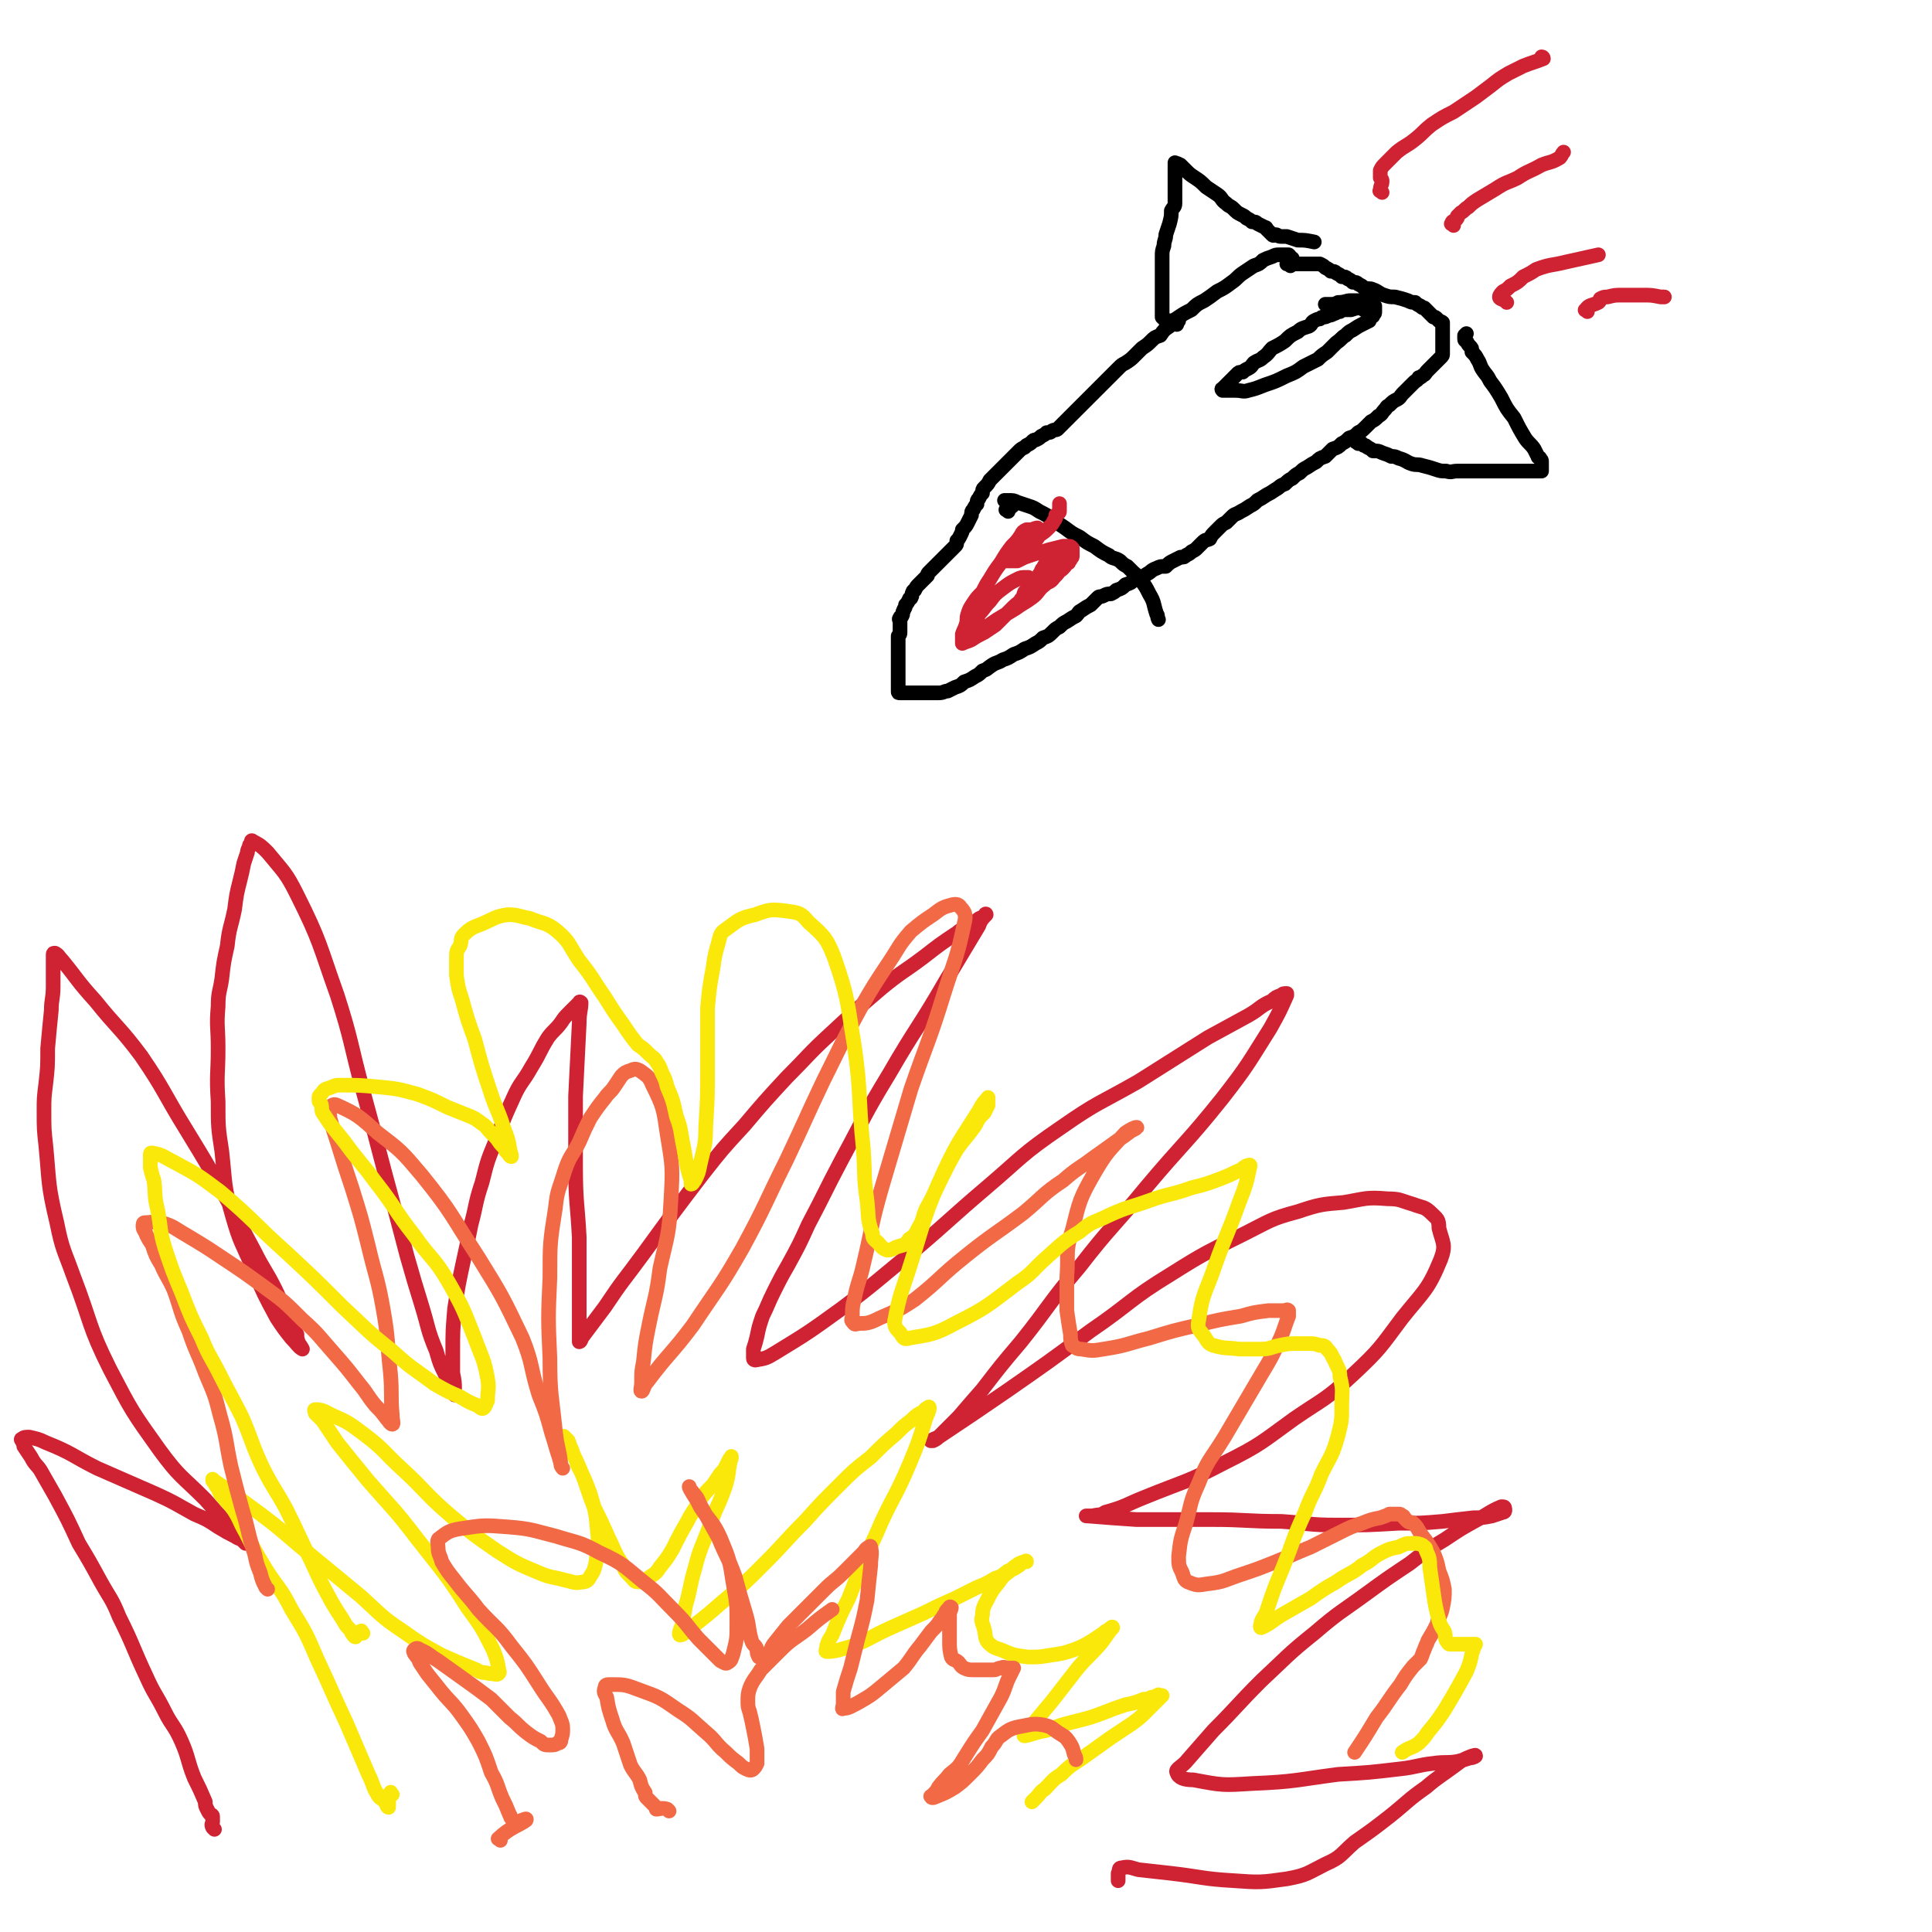 <svg viewBox='0 0 1054 1054' version='1.1' xmlns='http://www.w3.org/2000/svg' xmlns:xlink='http://www.w3.org/1999/xlink'><g fill='none' stroke='#000000' stroke-width='8' stroke-linecap='round' stroke-linejoin='round'><path d='M704,145c-1,-1 -2,-1 -1,-1 0,-1 1,-1 1,-2 0,0 0,-1 0,-1 0,-1 0,-1 -1,-2 0,0 -1,0 -1,0 -1,0 -1,0 -2,0 -1,0 -1,0 -2,0 -2,0 -2,0 -4,1 -3,1 -3,1 -5,2 -2,2 -2,2 -5,3 -3,2 -3,2 -6,4 -3,2 -3,3 -6,5 -4,3 -4,3 -8,5 -4,3 -4,3 -7,5 -4,2 -4,2 -7,5 -4,2 -4,2 -7,4 -3,2 -3,2 -5,5 -3,2 -3,2 -5,5 -3,1 -3,1 -5,3 -2,2 -2,2 -5,4 -2,2 -2,2 -4,4 -2,2 -2,2 -5,4 -2,1 -2,1 -4,3 -2,2 -2,2 -4,4 -2,2 -2,2 -3,3 -2,2 -2,2 -3,3 -2,2 -2,2 -4,4 -2,2 -2,2 -3,3 -2,2 -2,2 -4,4 -1,1 -1,1 -3,3 -1,1 -1,1 -3,3 -1,1 -1,1 -3,3 -1,1 -1,1 -3,3 -1,1 -1,0 -3,1 -1,1 -1,1 -3,1 -1,1 -1,1 -3,2 -1,1 -1,1 -3,2 -1,0 -1,0 -2,1 -1,1 -1,1 -3,2 0,0 0,0 -1,1 -2,1 -2,1 -3,2 -2,2 -2,2 -3,3 -2,2 -2,2 -3,3 -2,2 -2,2 -3,3 -2,2 -2,2 -4,4 -1,1 -1,1 -3,3 -1,2 -1,2 -3,4 -1,1 -1,1 -1,3 -1,1 -1,1 -2,3 -1,1 -1,1 -1,3 -1,1 -1,1 -2,3 -1,1 -1,1 -1,3 -1,2 -1,2 -2,4 -1,2 -1,2 -3,4 0,1 0,1 -1,3 -1,2 -1,2 -2,3 0,2 0,2 -1,3 -1,1 -1,1 -2,2 0,0 0,0 -1,1 -1,1 -1,1 -2,2 0,0 0,0 -1,1 -1,1 -1,1 -2,2 -1,1 -1,1 -1,1 -1,1 -1,1 -2,2 -1,1 -1,1 -1,1 -1,1 -1,1 -2,2 -1,1 -1,1 -1,2 -1,1 -1,1 -2,2 -1,1 -1,1 -2,2 0,0 0,0 -1,1 -1,1 -1,1 -2,3 0,0 -1,0 -1,1 -1,1 0,2 -1,3 0,1 -1,0 -1,1 -1,2 -1,2 -2,3 0,2 -1,2 -1,3 -1,1 0,2 -1,3 0,1 -1,0 -1,1 -1,1 0,1 0,2 0,1 0,1 0,1 0,1 0,1 0,2 0,1 0,1 0,1 0,1 0,1 0,2 0,1 0,1 -1,2 0,0 0,0 0,1 0,1 0,1 0,2 0,0 0,0 0,1 0,1 0,1 0,2 0,0 0,0 0,1 0,1 0,1 0,2 0,0 0,0 0,1 0,1 0,1 0,2 0,1 0,1 0,1 0,1 0,1 0,2 0,1 0,1 0,1 0,1 0,1 0,2 0,1 0,1 0,1 0,1 0,1 0,2 0,1 0,1 0,1 0,1 0,1 0,2 0,1 0,1 0,2 0,0 0,0 0,1 0,1 0,1 0,1 0,1 0,1 0,1 0,1 0,1 0,1 0,1 0,1 1,1 1,0 1,0 2,0 1,0 1,0 1,0 1,0 1,0 2,0 1,0 1,0 1,0 1,0 1,0 2,0 1,0 1,0 2,0 1,0 1,0 2,0 1,0 1,0 2,0 2,0 2,0 3,0 2,0 2,0 4,0 3,0 3,-1 5,-1 2,-1 2,-1 4,-2 3,-1 3,-1 5,-3 3,-1 3,-1 6,-3 2,-1 2,-1 4,-3 3,-1 2,-1 5,-3 3,-2 3,-1 6,-3 3,-1 3,-1 6,-3 3,-1 3,-1 6,-3 3,-1 3,-1 6,-3 2,-1 2,-1 4,-3 3,-1 3,-1 5,-3 2,-2 2,-2 4,-3 2,-2 2,-2 4,-3 3,-2 3,-2 5,-3 2,-2 1,-2 3,-3 3,-2 3,-2 5,-3 2,-2 2,-2 4,-4 1,-1 1,0 3,-1 2,-1 2,-1 4,-1 2,-1 2,-1 3,-2 3,-1 3,-1 5,-3 3,-1 3,-1 5,-3 4,-1 4,-1 7,-3 2,-1 2,-2 5,-3 2,-1 2,-1 5,-1 2,-2 2,-2 4,-3 2,-1 2,-1 4,-2 2,0 2,0 3,-1 2,-1 2,-1 3,-2 2,-1 2,-1 3,-2 2,-2 2,-2 3,-3 2,-2 2,-1 4,-2 1,-2 1,-2 3,-4 1,-1 1,-1 3,-3 1,-1 1,-1 3,-2 1,-1 1,-1 3,-3 2,-2 2,-1 5,-3 2,-1 2,-1 5,-3 2,-1 2,-1 4,-3 2,-1 2,-1 5,-3 2,-1 2,-1 5,-3 2,-1 2,-2 5,-3 2,-2 2,-2 4,-3 2,-2 2,-2 4,-3 2,-2 2,-2 4,-3 3,-2 3,-2 5,-3 2,-2 2,-2 5,-3 2,-2 2,-2 4,-4 3,-1 3,-1 5,-3 2,-1 2,-1 4,-3 3,-1 3,-1 5,-3 2,-1 2,-1 4,-3 1,-1 1,-1 3,-3 2,-1 2,-1 4,-3 2,-1 2,-2 3,-3 2,-2 1,-2 3,-3 2,-2 2,-2 4,-3 2,-1 2,-2 3,-3 2,-2 2,-2 3,-3 2,-2 2,-2 3,-3 2,-2 2,-1 3,-3 1,0 1,0 2,-1 2,-1 1,-1 3,-3 0,0 0,0 1,-1 1,-1 1,-1 2,-2 1,-1 1,-1 1,-1 1,-1 1,-1 2,-2 1,-1 1,-1 1,-1 1,-1 1,-1 1,-2 0,-1 0,-1 0,-1 0,-1 0,-1 0,-2 0,-1 0,-1 0,-2 0,0 0,0 0,-1 0,-1 0,-1 0,-2 0,0 0,0 0,-1 0,-1 0,-1 0,-2 0,0 0,0 0,-1 0,-1 0,-1 0,-2 0,0 0,0 0,-1 0,-1 0,-1 0,-1 0,-1 0,-1 0,-1 -1,-1 -1,0 -2,-1 -1,-1 -1,-1 -1,-1 -1,-1 -1,-1 -2,-1 -1,-1 -1,-1 -2,-2 0,0 0,0 -1,-1 -1,-1 -1,-1 -2,-2 -1,0 -1,0 -2,-1 -2,-1 -2,-1 -3,-2 -2,0 -2,0 -4,-1 -3,-1 -3,-1 -7,-2 -3,0 -3,0 -6,-1 -3,-1 -3,-2 -6,-3 -2,-1 -2,0 -5,-1 -1,-1 -1,-1 -3,-2 -1,-1 -1,-1 -3,-1 -1,-1 -1,-1 -3,-2 -1,-1 -1,-1 -3,-1 -1,-1 -1,-1 -3,-2 -1,-1 -1,-1 -3,-1 -1,-1 -1,-1 -3,-2 -1,-1 -1,-1 -3,-2 -1,0 -2,0 -3,0 -2,0 -2,0 -3,0 -2,0 -2,0 -3,0 -2,0 -2,0 -3,0 -2,0 -2,0 -3,0 -1,0 -1,0 -2,0 0,0 -1,0 -1,0 0,-1 1,-1 1,-2 1,0 1,0 2,-1 '/><path d='M642,177c-1,-1 -2,-1 -1,-1 0,-1 1,-1 2,-1 0,-1 -1,0 -2,0 0,0 0,0 -1,0 0,0 0,0 -1,0 -1,0 -1,0 -2,0 -1,0 -1,0 -1,0 -1,-1 -1,-1 -2,-2 0,-1 0,-1 0,-1 0,-1 0,-1 0,-2 0,-1 0,-1 0,-2 0,0 0,0 0,-1 0,-1 0,-1 0,-2 0,-1 0,-1 0,-2 0,-3 0,-3 0,-5 0,-3 0,-3 0,-6 0,-3 0,-3 0,-6 0,-3 0,-3 0,-6 0,-3 0,-3 1,-6 0,-3 1,-3 1,-6 1,-3 1,-3 2,-6 1,-4 1,-4 1,-7 1,-2 2,-2 2,-4 0,-2 0,-2 0,-4 0,-2 0,-2 0,-3 0,-1 0,-1 0,-3 0,-1 0,-1 0,-2 0,-1 0,-1 0,-2 0,0 0,0 0,-1 0,-1 0,-1 0,-2 0,0 0,0 0,-1 0,-1 0,-1 0,-2 0,-1 0,-1 0,-1 0,-1 0,-2 0,-1 1,0 1,0 3,1 1,1 1,1 3,3 2,2 2,2 5,4 3,2 3,2 6,5 3,2 3,2 6,4 3,2 2,3 5,5 2,2 2,1 4,3 2,2 2,2 4,3 2,1 2,1 3,2 2,1 2,1 3,2 2,0 2,0 3,1 2,1 2,1 4,2 1,0 1,1 1,1 1,1 1,1 2,2 1,1 1,1 1,1 1,1 1,0 2,0 1,0 1,1 3,1 1,0 1,0 3,0 3,1 3,1 6,2 4,0 4,0 9,1 0,0 0,0 0,0 '/><path d='M744,169c-1,-1 -1,-2 -1,-1 -3,0 -3,0 -6,1 0,0 0,0 -1,0 -1,0 -1,0 -2,0 0,0 0,0 -1,0 -1,0 -1,0 -2,1 -2,0 -2,1 -3,1 -2,1 -2,1 -3,1 -2,1 -2,1 -3,1 -1,0 -1,0 -2,1 -1,0 -1,0 -3,1 -2,1 -1,2 -3,3 -3,1 -4,1 -6,3 -4,2 -4,2 -7,5 -3,2 -3,2 -7,4 -2,2 -2,3 -5,5 -2,2 -2,1 -5,3 -1,1 -1,2 -3,3 -2,1 -2,1 -3,2 -2,0 -2,0 -3,1 -1,1 -1,1 -2,2 0,0 0,0 -1,1 -1,1 -1,1 -2,2 0,0 0,0 -1,1 -1,1 -1,1 -2,2 0,0 -1,0 0,1 0,0 1,0 3,0 2,0 2,0 4,0 4,0 4,1 7,0 4,-1 4,-1 9,-3 6,-2 6,-2 12,-5 5,-2 5,-2 9,-5 4,-2 4,-2 8,-4 2,-2 2,-2 5,-4 3,-3 3,-3 5,-5 3,-2 3,-3 5,-4 2,-2 2,-2 4,-3 3,-2 3,-2 5,-3 2,-1 2,-1 4,-2 0,-1 0,-1 1,-2 1,-1 1,0 1,-1 1,-1 1,-1 1,-2 0,-1 0,-1 0,-1 0,-1 0,-1 0,-1 0,-1 0,-1 0,-1 -1,-1 -1,-1 -2,-2 -1,0 -1,-1 -3,-1 -4,0 -4,0 -8,0 -3,0 -3,1 -7,1 -2,1 -2,1 -4,1 -1,0 -1,0 -2,0 -1,0 -1,0 -1,0 '/><path d='M741,242c-1,-1 -2,-1 -1,-1 0,-2 1,-4 1,-4 0,-1 0,1 0,2 0,1 0,1 1,2 1,1 1,1 2,2 1,0 1,0 2,1 2,1 2,1 3,2 3,0 3,0 5,1 3,1 3,1 5,2 2,0 2,0 4,1 4,1 4,2 7,3 3,1 3,0 6,1 4,1 4,1 7,2 3,1 3,1 6,1 3,1 3,0 6,0 2,0 2,0 4,0 2,0 2,0 4,0 1,0 1,0 3,0 2,0 2,0 4,0 2,0 2,0 5,0 1,0 1,0 3,0 1,0 1,0 3,0 1,0 1,0 2,0 1,0 1,0 2,0 1,0 1,0 2,0 1,0 1,0 2,0 2,0 2,0 3,0 2,0 2,0 3,0 0,0 0,0 1,0 1,0 1,0 2,0 0,0 0,0 1,0 0,0 0,0 0,0 1,0 1,0 2,0 0,0 0,0 0,0 0,-1 0,-1 0,-2 0,-1 0,-1 0,-2 0,0 0,0 0,-1 0,-1 0,-1 -1,-2 0,-1 -1,0 -1,-1 -1,-2 -1,-2 -2,-4 -2,-3 -3,-3 -5,-6 -3,-5 -3,-5 -6,-11 -4,-5 -4,-5 -7,-11 -3,-5 -3,-5 -6,-9 -2,-4 -2,-3 -4,-6 -2,-3 -1,-3 -3,-6 -1,-2 -1,-2 -3,-4 0,-2 0,-2 -1,-3 -1,-1 -1,-1 -2,-3 0,0 -1,0 -1,-1 0,-1 0,-1 0,-2 0,0 0,0 1,-1 0,0 0,0 0,0 '/><path d='M550,279c-1,-1 -2,-1 -1,-1 1,-1 3,-1 3,-2 1,0 0,0 -1,-1 -1,-1 -1,-1 -1,-1 -1,-1 -2,-1 -2,-1 0,0 1,0 2,0 3,0 3,0 5,1 3,1 3,1 6,2 3,1 3,1 6,3 4,2 4,2 8,5 3,2 3,2 6,4 4,3 4,3 8,5 4,3 4,3 8,5 4,3 4,3 8,5 2,2 3,1 6,3 2,2 2,2 4,3 2,2 2,2 3,3 2,2 3,2 4,4 3,4 3,4 5,8 3,5 2,5 4,11 1,1 0,1 1,3 '/></g>
<g fill='none' stroke='#CF2233' stroke-width='8' stroke-linecap='round' stroke-linejoin='round'><path d='M562,292c-1,-1 -2,-1 -1,-1 1,-2 4,-3 5,-3 0,0 -2,1 -4,1 -1,0 -1,0 -2,0 -2,1 -2,1 -3,3 -2,3 -2,3 -5,6 -3,4 -3,4 -6,9 -3,4 -3,4 -6,9 -2,3 -2,3 -4,7 -3,3 -3,3 -5,6 -2,3 -2,3 -3,6 -1,3 0,3 -1,6 -1,3 -1,2 -2,5 0,1 0,1 0,3 0,0 0,0 0,1 0,0 0,1 0,1 2,-1 3,-1 5,-2 3,-2 3,-2 7,-4 3,-2 3,-2 6,-4 3,-3 3,-3 6,-6 2,-2 2,-2 4,-4 2,-2 3,-2 4,-4 2,-2 1,-2 2,-4 1,-1 1,-1 2,-2 0,-1 1,0 1,-1 1,-1 0,-1 0,-2 0,-1 0,-1 0,-1 0,-1 0,-1 -1,-2 0,0 -1,0 -1,0 -3,0 -3,0 -5,1 -4,2 -4,2 -8,5 -4,3 -4,3 -7,7 -3,3 -3,4 -6,7 -1,3 -2,3 -3,5 -1,2 -1,2 -2,3 0,1 -1,2 0,2 1,1 2,0 3,0 3,-1 3,-1 5,-2 4,-3 4,-3 7,-5 5,-3 5,-3 10,-6 4,-3 5,-3 9,-6 4,-3 3,-4 7,-7 2,-2 3,-1 5,-4 2,-2 2,-2 4,-5 1,-1 1,-1 1,-3 1,-1 1,-1 2,-2 0,-1 0,-1 0,-2 0,0 0,0 0,-1 0,-1 0,-1 0,-1 0,-1 0,0 -1,0 -1,0 -1,0 -2,0 0,0 -1,0 -1,0 -2,1 -2,1 -3,2 -2,2 -2,2 -4,4 -1,1 -1,1 -2,3 -1,1 -1,1 -1,3 -1,0 -1,0 -1,1 0,1 0,1 0,1 1,1 1,0 2,0 1,0 1,0 2,0 1,0 2,0 3,-1 2,-1 2,-1 3,-2 2,-1 2,-1 3,-2 2,-2 1,-2 3,-3 0,-1 1,-1 1,-2 1,-1 1,-1 1,-2 0,0 0,-1 0,-1 0,-1 0,-1 0,-2 0,-1 0,-1 0,-1 -1,-1 -1,-1 -2,-1 -1,0 -1,0 -3,0 -4,1 -4,1 -8,2 -3,1 -3,1 -7,2 -3,1 -3,1 -6,2 -2,1 -2,1 -4,2 -1,0 -1,0 -2,0 -1,0 -1,0 -2,0 0,0 0,0 -1,0 -1,0 -2,0 -1,0 0,0 0,-1 1,-1 3,-1 3,-1 5,-2 4,-3 4,-3 7,-5 3,-3 3,-3 5,-6 3,-2 3,-2 5,-4 2,-2 2,-2 3,-4 1,-1 1,-1 1,-3 1,-1 2,-1 2,-2 0,-1 0,-1 0,-2 0,0 0,0 0,-1 0,-1 0,-2 0,-1 0,0 0,0 0,1 0,1 0,1 0,2 0,0 0,0 0,0 '/><path d='M754,105c-1,-1 -2,-1 -1,-1 0,-3 1,-3 1,-5 0,-1 0,-1 -1,-2 0,0 0,0 0,-1 0,-1 0,-1 0,-2 0,0 0,-1 0,-1 1,-2 1,-2 3,-4 3,-3 3,-3 6,-6 5,-4 5,-3 10,-7 5,-4 4,-4 9,-8 6,-4 6,-4 12,-7 6,-4 6,-4 12,-8 4,-3 4,-3 8,-6 5,-4 5,-4 10,-7 4,-2 4,-2 8,-4 5,-2 6,-2 11,-4 0,-1 -1,-1 -1,-1 '/><path d='M793,123c-1,-1 -2,-1 -1,-1 0,-2 2,-1 3,-3 0,0 0,-1 0,-1 1,-1 1,-1 2,-2 2,-1 2,-2 4,-3 2,-2 2,-2 5,-4 5,-3 5,-3 10,-6 6,-4 6,-3 12,-6 6,-4 6,-3 13,-7 5,-2 5,-1 10,-4 1,-1 1,-2 2,-3 '/><path d='M822,165c-1,-1 -1,-1 -1,-1 -2,-1 -3,-1 -3,-2 0,-1 1,-2 2,-3 2,-1 2,-1 4,-3 4,-2 4,-2 7,-5 4,-2 4,-2 7,-4 8,-3 8,-2 16,-4 9,-2 9,-2 18,-4 '/><path d='M866,170c-1,-1 -2,-1 -1,-1 2,-3 3,-2 7,-4 1,-1 1,-1 1,-2 2,-1 2,-1 4,-1 4,-1 4,-1 8,-1 6,0 6,0 11,0 5,0 5,0 10,1 1,0 1,0 2,0 '/><path d='M117,998c-1,-1 -1,-1 -1,-1 -1,-2 0,-2 0,-3 0,-1 0,-1 0,-1 0,-1 0,-1 0,-2 0,-1 -1,-1 -1,-1 -1,-1 -1,-1 -2,-3 -1,-2 -1,-2 -1,-4 -3,-7 -3,-7 -6,-13 -4,-10 -3,-11 -7,-20 -4,-9 -5,-8 -9,-16 -5,-10 -6,-10 -10,-19 -8,-17 -7,-17 -15,-33 -4,-10 -5,-10 -10,-19 -6,-11 -6,-11 -12,-21 -6,-13 -6,-13 -13,-26 -4,-7 -4,-7 -8,-14 -2,-3 -3,-3 -5,-7 -2,-3 -2,-3 -4,-6 0,-1 0,-1 -1,-3 0,0 -1,-1 0,-1 1,-1 2,-1 4,-1 4,1 5,1 9,3 15,6 14,7 28,14 16,7 16,7 32,14 11,5 10,5 21,11 7,3 7,3 13,7 5,3 5,3 9,5 3,2 3,1 5,3 1,0 2,1 2,1 0,0 -1,0 -1,0 -3,-3 -3,-3 -6,-6 -8,-9 -8,-9 -16,-18 -13,-13 -14,-12 -25,-27 -15,-21 -15,-21 -27,-44 -12,-24 -10,-25 -20,-51 -5,-14 -6,-14 -9,-29 -5,-21 -4,-21 -6,-42 -1,-9 -1,-9 -1,-19 0,-7 0,-7 1,-15 1,-9 1,-9 1,-19 1,-11 1,-11 2,-21 0,-6 1,-6 1,-13 0,-4 0,-4 0,-8 0,-3 0,-3 0,-6 0,-2 0,-2 0,-3 0,-1 0,-1 1,-1 2,1 2,2 4,4 9,11 8,11 18,22 12,15 13,14 25,30 13,19 12,20 25,41 11,18 11,18 21,36 8,15 8,15 16,30 5,10 6,10 11,20 4,8 3,8 7,16 2,5 3,5 5,9 0,2 0,2 1,5 1,1 2,3 2,3 -2,-1 -3,-3 -6,-6 -4,-5 -4,-5 -8,-11 -7,-13 -7,-13 -13,-27 -6,-14 -7,-14 -11,-28 -5,-17 -4,-18 -6,-36 -2,-13 -2,-13 -2,-27 -1,-15 0,-15 0,-29 0,-12 -1,-12 0,-23 0,-8 1,-8 2,-15 1,-9 1,-9 3,-18 1,-10 2,-10 4,-20 1,-8 1,-8 3,-16 1,-4 1,-4 2,-9 1,-3 1,-3 2,-6 0,-1 0,-1 1,-3 0,-1 0,-1 1,-2 0,-1 0,-2 1,-1 4,2 5,3 8,6 9,11 10,11 16,23 13,26 12,27 22,55 8,25 7,26 14,52 6,22 6,22 12,45 6,22 6,22 12,45 4,14 4,14 8,27 4,13 3,13 8,25 2,7 2,7 5,13 2,4 2,4 3,7 1,2 2,4 2,4 0,0 0,-2 0,-3 0,-4 0,-4 -1,-9 0,-5 0,-5 0,-11 0,-12 0,-12 1,-24 2,-13 2,-13 5,-27 2,-9 2,-9 4,-19 3,-11 2,-11 6,-23 3,-12 3,-12 8,-24 4,-11 4,-11 9,-22 4,-9 5,-8 10,-17 5,-8 4,-8 9,-16 3,-4 4,-4 7,-8 2,-3 2,-3 5,-6 1,-1 1,-1 3,-3 1,-1 1,-1 2,-2 0,0 0,-1 1,0 0,4 -1,5 -1,11 -1,20 -1,20 -2,40 0,19 0,19 0,38 0,20 1,20 2,39 0,12 0,12 0,25 0,9 0,9 0,19 0,5 0,5 0,10 0,1 0,2 0,3 1,0 1,-2 2,-3 6,-8 6,-8 12,-16 10,-15 10,-14 21,-29 16,-22 16,-22 32,-43 11,-14 11,-14 23,-27 11,-13 11,-13 23,-26 12,-12 12,-13 24,-24 14,-13 14,-13 28,-25 11,-9 11,-8 23,-17 9,-7 9,-7 18,-13 5,-4 5,-3 10,-6 2,-2 2,-2 5,-3 0,-1 1,-2 1,-1 -2,2 -3,3 -4,6 -9,15 -9,15 -18,30 -15,26 -16,25 -31,51 -14,23 -13,23 -26,47 -9,17 -9,18 -18,35 -5,11 -5,11 -11,22 -4,7 -4,7 -8,15 -3,6 -3,7 -6,13 -2,6 -2,6 -3,11 -1,4 -1,4 -2,7 0,3 0,3 0,5 0,1 1,1 1,1 6,-1 6,-1 11,-4 18,-11 18,-11 36,-24 20,-15 20,-16 40,-32 20,-17 19,-17 39,-34 20,-17 19,-18 41,-33 20,-14 21,-13 42,-25 19,-12 19,-12 38,-24 11,-6 11,-6 22,-12 7,-4 6,-5 13,-8 2,-2 2,-2 5,-3 1,-1 1,-1 3,-1 0,0 0,1 0,1 -4,9 -4,9 -9,18 -12,19 -12,20 -26,38 -20,25 -21,24 -42,49 -18,22 -19,21 -36,43 -17,20 -16,21 -32,41 -11,13 -11,13 -21,26 -7,8 -7,8 -13,15 -5,5 -5,5 -10,10 -2,2 -2,2 -4,3 0,0 -2,0 -1,0 1,-1 2,-1 4,-2 18,-12 18,-12 37,-25 23,-16 23,-16 46,-33 22,-15 21,-17 44,-31 19,-12 20,-12 40,-22 14,-7 14,-8 29,-12 12,-4 13,-4 25,-5 12,-2 12,-3 24,-2 7,0 7,1 14,3 5,2 6,1 10,5 3,3 4,3 4,8 2,8 4,9 1,17 -7,17 -9,17 -21,32 -12,16 -12,17 -27,31 -15,14 -16,13 -32,24 -18,13 -18,14 -38,24 -21,11 -22,10 -44,19 -10,4 -10,5 -21,8 -3,2 -3,1 -7,2 -1,0 -1,0 -3,0 0,0 -1,0 0,0 12,1 13,1 27,2 20,0 20,0 41,0 19,0 19,1 38,1 15,1 15,2 30,2 17,0 17,0 34,-1 12,0 12,0 24,-1 8,-1 8,-1 17,-2 5,0 5,0 10,-1 3,-1 3,-1 6,-2 1,0 1,-1 1,-1 0,-1 0,-2 -1,-2 -1,0 -1,0 -1,0 -7,3 -7,4 -13,7 -9,5 -9,5 -18,11 -10,6 -10,6 -19,13 -12,8 -12,8 -23,16 -15,11 -15,10 -29,22 -15,12 -15,13 -29,26 -13,13 -13,14 -26,27 -7,8 -7,8 -14,16 -3,4 -7,5 -6,7 1,3 4,4 9,4 16,3 16,3 32,2 24,-1 24,-2 47,-5 17,-1 17,-1 34,-3 9,-1 9,-2 18,-3 7,-1 7,0 13,-1 4,-1 4,-1 7,-2 2,0 3,-1 3,-1 0,-1 -1,0 -2,0 -5,2 -5,2 -9,5 -8,6 -9,6 -16,12 -10,7 -10,8 -20,16 -9,7 -9,7 -19,14 -8,7 -7,8 -16,12 -10,5 -10,6 -21,8 -14,2 -15,2 -29,1 -17,-1 -17,-2 -34,-4 -9,-1 -9,-1 -18,-2 -4,-1 -5,-2 -9,-1 -2,0 -1,1 -2,3 0,1 0,1 0,3 0,0 0,0 0,1 '/></g>
<g fill='none' stroke='#FAE80B' stroke-width='8' stroke-linecap='round' stroke-linejoin='round'><path d='M214,979c-1,-1 -1,-2 -1,-1 -1,2 -1,5 -1,8 -1,0 -1,-2 -2,-3 0,-1 0,-1 -1,-1 -1,-1 -2,-1 -3,-3 -3,-5 -2,-5 -5,-11 -6,-14 -6,-14 -12,-28 -8,-17 -8,-18 -16,-35 -6,-14 -6,-14 -14,-27 -6,-12 -7,-11 -14,-22 -6,-10 -6,-10 -11,-20 -4,-7 -3,-7 -7,-13 -2,-3 -3,-3 -5,-6 -2,-2 -2,-2 -3,-5 -1,-1 -1,-1 -2,-3 -1,-1 -1,-1 -1,-2 0,0 1,1 1,1 9,6 9,6 17,12 15,11 15,11 29,23 17,14 17,14 34,28 11,10 11,11 23,19 10,7 10,7 21,13 9,4 9,4 19,8 3,2 3,1 7,2 3,0 4,1 5,0 1,-1 0,-1 0,-3 -1,-5 -1,-5 -3,-10 -6,-12 -6,-12 -14,-23 -12,-19 -13,-19 -27,-37 -13,-17 -13,-16 -27,-32 -9,-11 -9,-11 -17,-21 -4,-6 -4,-6 -8,-12 -2,-2 -2,-2 -4,-4 0,-1 -1,-2 0,-2 4,0 5,1 9,3 9,4 9,4 17,10 12,9 11,10 22,20 13,12 12,13 26,25 12,10 12,10 25,19 11,7 11,7 23,12 7,3 7,2 14,4 5,1 5,2 10,1 2,0 3,-1 4,-3 2,-3 2,-3 3,-7 1,-9 2,-9 1,-17 -1,-11 -1,-11 -4,-21 -3,-8 -3,-8 -7,-16 -1,-4 -2,-4 -3,-8 -1,-2 -1,-2 -2,-5 -1,-1 -1,-1 -2,-2 0,0 -1,-1 0,0 2,5 3,6 6,12 6,13 5,13 10,26 4,8 4,8 8,17 4,8 3,8 8,15 1,3 1,3 4,6 2,2 2,3 4,3 3,0 4,-1 7,-3 3,-2 3,-2 5,-5 4,-5 4,-5 7,-10 4,-8 4,-8 8,-15 3,-6 4,-6 7,-12 3,-4 3,-4 7,-8 2,-3 2,-3 4,-6 2,-2 2,-2 3,-4 1,-2 1,-2 2,-4 1,0 1,0 1,-1 0,0 0,-1 0,0 -2,7 -1,8 -3,15 -4,12 -5,11 -9,23 -4,11 -5,11 -8,23 -3,10 -2,10 -5,20 -1,6 -1,6 -2,11 -1,2 -2,5 -1,5 2,0 3,-2 6,-4 9,-7 9,-7 17,-14 12,-10 12,-10 23,-21 11,-11 11,-12 22,-23 9,-10 9,-10 19,-20 8,-8 8,-8 17,-15 7,-7 7,-7 14,-13 4,-4 4,-4 8,-7 3,-3 3,-3 7,-5 1,-1 0,-1 2,-2 0,0 1,-1 1,0 0,2 -1,3 -2,6 -4,13 -4,13 -9,25 -8,19 -10,19 -18,38 -8,17 -8,17 -15,35 -5,10 -5,10 -9,20 -2,3 -2,3 -3,6 0,2 -1,3 0,3 5,0 7,-1 14,-3 10,-4 10,-5 21,-10 9,-4 9,-4 18,-8 8,-4 8,-4 17,-8 6,-3 6,-3 12,-6 5,-2 5,-2 10,-5 4,-1 4,-2 7,-4 3,-1 3,-1 6,-3 1,-1 1,-1 3,-2 0,0 1,-1 1,0 -1,0 -2,0 -4,1 -3,2 -3,2 -5,4 -4,3 -4,3 -6,6 -4,5 -4,5 -6,9 -2,4 -3,5 -3,9 -1,4 0,4 1,8 1,4 0,4 2,7 3,3 4,3 7,4 7,3 7,3 15,4 6,0 6,0 12,-1 7,-1 7,-1 13,-3 5,-2 5,-2 10,-5 3,-2 3,-2 6,-4 1,-1 1,-1 3,-2 1,-1 2,-2 2,-1 -2,2 -3,4 -6,8 -6,7 -7,7 -13,14 -7,9 -7,9 -14,18 -5,6 -5,6 -10,12 -2,3 -3,3 -4,5 -1,1 -2,2 -1,2 5,-1 6,-2 12,-3 8,-3 8,-3 16,-5 8,-2 8,-2 16,-5 5,-2 5,-2 11,-4 5,-1 5,-1 10,-3 2,0 2,0 4,-1 2,0 2,-1 4,-1 0,-1 0,0 1,0 0,0 1,0 1,0 -1,1 -2,2 -3,3 -3,3 -3,3 -5,5 -4,4 -4,4 -8,7 -6,4 -6,4 -12,8 -7,5 -7,5 -14,10 -7,5 -7,4 -13,10 -5,3 -5,4 -9,8 -3,2 -2,2 -5,5 -1,1 -1,1 -2,2 '/></g>
<g fill='none' stroke='#F26946' stroke-width='8' stroke-linecap='round' stroke-linejoin='round'><path d='M273,1004c-1,-1 -2,-1 -1,-1 6,-6 11,-7 15,-10 1,-2 -3,1 -6,1 -1,0 -1,-1 -2,-2 -1,-1 0,-1 -1,-2 -2,-5 -2,-5 -4,-9 -3,-7 -2,-7 -6,-14 -3,-9 -3,-9 -7,-17 -4,-7 -4,-7 -9,-14 -5,-7 -6,-7 -11,-13 -4,-5 -4,-5 -8,-10 -2,-3 -2,-3 -4,-6 -1,-3 -1,-2 -3,-5 0,-1 -1,-1 0,-2 1,-1 2,-1 3,0 5,2 5,3 10,6 7,5 7,5 14,10 7,5 7,5 15,11 5,5 5,5 10,10 5,4 4,4 9,8 4,3 4,3 8,5 2,2 2,2 5,2 2,0 3,0 4,-1 2,0 2,-1 2,-2 1,-3 1,-3 1,-6 0,-3 -1,-4 -2,-7 -5,-9 -6,-9 -11,-17 -7,-11 -7,-11 -15,-21 -8,-11 -9,-10 -18,-20 -6,-8 -7,-8 -13,-16 -4,-5 -4,-5 -7,-10 -1,-4 -2,-4 -2,-8 0,-2 -1,-4 1,-5 4,-3 5,-4 11,-5 13,-2 13,-2 26,-1 13,1 14,2 26,5 13,4 13,3 24,9 13,6 13,7 24,16 9,7 8,7 17,16 7,7 6,7 13,15 4,4 4,4 8,8 2,2 2,2 4,4 2,1 3,2 4,1 2,-1 2,-2 3,-5 2,-8 2,-8 2,-16 0,-11 0,-11 -2,-22 -2,-13 -2,-13 -7,-25 -4,-9 -6,-9 -11,-17 -2,-4 -2,-4 -4,-7 -1,-2 -2,-3 -2,-4 0,0 0,1 1,2 3,4 3,3 5,8 5,9 5,9 10,18 4,10 5,10 9,21 3,11 3,11 6,21 2,7 1,7 3,14 1,3 2,2 3,5 0,2 0,2 1,4 1,0 1,0 2,0 1,0 2,0 3,-1 2,-3 1,-3 3,-6 4,-5 4,-5 8,-10 5,-5 5,-5 10,-10 5,-5 5,-5 10,-10 5,-5 5,-4 10,-9 4,-4 4,-4 7,-7 2,-2 2,-2 4,-4 1,-1 1,-2 3,-3 0,0 1,-1 1,0 1,4 0,5 0,10 -1,9 -1,9 -2,19 -2,10 -2,10 -5,21 -2,8 -2,8 -4,16 -2,6 -2,6 -4,13 0,3 0,3 0,6 0,2 -1,4 0,3 3,0 4,-1 8,-3 7,-4 7,-4 13,-9 6,-5 6,-5 12,-10 5,-6 4,-6 9,-12 3,-4 3,-4 6,-8 3,-3 3,-3 5,-6 2,-2 1,-2 3,-4 0,-1 0,-1 1,-2 1,-1 1,-2 2,-1 0,1 -1,2 -1,4 0,7 0,7 0,14 0,4 0,5 1,9 1,2 2,1 4,3 1,1 1,2 3,3 2,1 3,1 5,1 4,0 4,0 7,0 2,0 2,0 4,0 2,0 2,-1 4,-1 2,-1 2,0 4,0 1,0 1,0 2,0 0,0 1,0 1,0 -1,2 -1,2 -2,4 -3,6 -2,6 -5,12 -5,9 -5,9 -10,18 -5,7 -5,7 -10,15 -3,5 -3,5 -8,9 -3,4 -3,3 -6,7 -1,2 -1,2 -3,4 0,1 -2,1 -1,1 0,1 1,1 3,0 5,-2 5,-2 10,-5 4,-3 4,-3 8,-7 4,-4 4,-4 7,-8 3,-3 3,-3 5,-7 3,-3 2,-4 5,-6 4,-3 5,-4 10,-5 6,-1 7,-2 13,-1 5,1 5,2 8,4 3,2 4,2 6,5 2,3 2,3 3,7 1,2 1,2 1,3 '/><path d='M365,988c-1,-1 -1,-1 -1,-1 -3,-1 -4,0 -6,0 0,0 0,-1 0,-1 -1,-1 -1,-1 -2,-2 -1,-1 -1,-1 -1,-1 -1,-1 -1,-1 -2,-2 -1,-1 -1,-1 -1,-3 -2,-3 -2,-3 -3,-7 -2,-4 -3,-4 -5,-8 -2,-6 -2,-6 -4,-12 -3,-7 -4,-6 -6,-13 -2,-6 -2,-6 -3,-12 -1,-2 -2,-3 -1,-5 0,-2 1,-2 3,-2 8,0 8,0 16,3 11,4 11,4 21,11 8,5 8,6 15,12 6,5 5,6 11,11 3,3 3,3 7,6 2,2 2,2 4,3 2,1 3,1 4,0 1,-1 1,-1 2,-3 0,-4 0,-4 0,-8 -1,-6 -1,-6 -2,-11 -1,-5 -1,-5 -2,-9 -1,-3 -1,-3 -1,-6 0,-3 0,-4 1,-7 2,-5 3,-5 6,-10 5,-5 5,-5 10,-10 7,-7 7,-6 15,-12 7,-6 7,-6 14,-11 '/><path d='M146,867c-1,-1 -1,-1 -1,-1 -2,-4 -2,-4 -3,-8 -2,-5 -2,-5 -3,-10 -4,-12 -3,-12 -7,-25 -3,-11 -3,-11 -6,-23 -3,-14 -2,-14 -6,-28 -3,-12 -3,-11 -8,-23 -4,-11 -5,-11 -9,-23 -5,-11 -4,-11 -8,-22 -3,-7 -4,-7 -7,-14 -3,-5 -3,-5 -5,-11 -2,-3 -2,-3 -3,-5 -1,-3 -2,-3 -2,-5 0,-1 0,-2 1,-2 4,0 5,-1 9,0 7,2 7,3 14,7 10,6 10,6 19,12 12,8 12,8 23,16 11,8 11,8 21,18 9,8 9,9 17,18 7,8 7,8 14,17 5,6 4,6 9,12 3,3 3,3 6,7 1,1 2,3 3,3 1,0 0,-2 0,-5 -1,-11 0,-11 -1,-23 -2,-18 -1,-18 -4,-35 -3,-17 -4,-17 -8,-34 -4,-16 -4,-16 -9,-32 -4,-12 -4,-12 -8,-25 -2,-6 -2,-6 -4,-13 0,-3 -1,-4 0,-6 1,-1 2,-2 4,-1 11,5 12,6 22,15 13,10 13,10 24,23 17,21 16,22 31,45 13,21 13,21 24,44 6,15 4,15 9,31 4,10 4,10 7,21 2,6 2,7 4,13 1,3 1,5 2,6 0,0 -1,-1 -1,-2 -1,-9 -2,-9 -3,-18 -2,-20 -3,-20 -3,-40 -1,-22 -1,-22 0,-44 0,-19 0,-19 3,-38 1,-10 2,-10 5,-20 3,-9 4,-8 8,-16 3,-7 3,-7 6,-13 4,-6 4,-6 8,-11 2,-3 3,-3 5,-6 2,-3 2,-3 4,-6 2,-2 2,-2 5,-3 2,-1 3,-1 5,0 4,3 5,3 7,8 6,12 6,13 8,27 3,18 3,18 2,36 -1,19 -2,19 -6,37 -2,16 -3,16 -6,31 -2,10 -2,10 -3,20 -1,5 -1,5 -1,11 0,3 -1,5 0,5 1,0 1,-3 3,-5 12,-16 13,-15 25,-31 14,-21 15,-21 27,-42 13,-24 12,-24 24,-48 10,-21 10,-22 20,-43 10,-20 10,-21 21,-41 7,-12 7,-12 15,-24 6,-9 5,-9 12,-17 6,-5 6,-5 12,-9 4,-3 5,-4 9,-5 3,-1 5,-1 6,1 3,3 3,5 2,9 -4,19 -5,19 -11,38 -8,26 -9,26 -18,52 -8,27 -8,27 -16,54 -6,21 -5,21 -10,42 -2,9 -3,9 -5,19 -1,4 -1,4 -1,9 0,1 -1,2 0,3 1,1 1,2 3,1 5,0 6,0 12,-3 9,-4 10,-4 19,-10 14,-11 13,-12 28,-24 15,-12 15,-11 31,-23 11,-9 10,-10 22,-18 8,-7 8,-6 16,-12 7,-5 7,-5 14,-10 3,-2 3,-2 7,-5 2,-1 4,-2 3,-2 -1,0 -3,1 -6,3 -9,10 -10,10 -17,22 -8,14 -8,15 -12,31 -4,12 -2,13 -3,26 0,9 0,9 0,18 1,7 1,7 2,13 0,3 0,3 1,6 2,1 2,2 5,2 6,1 6,1 12,0 13,-2 13,-3 25,-6 13,-4 13,-4 26,-7 12,-3 12,-3 24,-5 7,-2 7,-2 15,-3 4,0 4,0 8,0 2,0 2,-1 3,0 0,1 0,1 0,3 -2,5 -2,6 -4,11 -5,11 -5,11 -11,21 -10,17 -10,17 -20,34 -8,13 -9,12 -14,25 -5,11 -4,11 -7,22 -3,9 -3,9 -4,18 0,5 0,5 2,9 1,3 1,4 3,5 5,2 5,2 11,1 9,-1 9,-2 18,-5 9,-3 9,-3 19,-7 10,-4 9,-4 19,-8 8,-4 8,-4 16,-8 6,-3 6,-3 12,-5 5,-2 5,-2 10,-3 3,-1 3,-1 5,-2 3,0 3,0 5,0 1,0 1,0 2,1 1,0 1,1 1,1 1,1 1,1 2,2 1,1 2,0 3,1 3,3 2,3 5,7 3,4 3,4 6,9 2,5 2,5 3,10 2,5 2,5 3,10 0,5 0,5 -1,10 -1,5 -2,4 -3,9 -2,4 -2,4 -5,9 -1,3 -1,2 -2,5 -1,2 -1,3 -2,5 -2,2 -2,2 -4,4 -4,5 -4,5 -7,10 -7,9 -6,9 -13,18 -6,10 -6,10 -12,19 '/></g>
<g fill='none' stroke='#FAE80B' stroke-width='8' stroke-linecap='round' stroke-linejoin='round'><path d='M198,891c-1,-1 -1,-2 -1,-1 -2,0 -2,2 -3,3 -1,0 -1,-1 -2,-2 -1,-2 -1,-2 -3,-4 -4,-7 -4,-6 -8,-13 -6,-11 -6,-11 -11,-22 -7,-14 -7,-15 -14,-29 -6,-11 -7,-11 -13,-23 -6,-13 -5,-13 -11,-27 -6,-12 -6,-11 -12,-23 -5,-10 -6,-10 -10,-20 -6,-12 -6,-12 -11,-25 -5,-12 -5,-12 -9,-24 -3,-10 -2,-10 -4,-21 -2,-8 -1,-8 -2,-16 -1,-3 -1,-3 -2,-7 0,-2 0,-2 0,-5 0,-1 0,-1 0,-2 0,-1 0,-1 1,-1 6,1 6,2 12,5 13,7 13,7 25,16 19,16 18,17 37,34 15,14 15,14 30,29 13,12 13,13 27,24 11,10 11,9 23,18 7,4 7,4 14,7 5,3 5,3 10,5 1,1 2,2 3,1 1,-1 1,-2 2,-4 0,-6 1,-6 0,-12 -2,-11 -3,-11 -7,-22 -6,-15 -6,-16 -14,-30 -8,-14 -10,-13 -19,-26 -11,-14 -10,-15 -21,-29 -8,-11 -9,-11 -17,-22 -4,-5 -4,-5 -8,-10 -2,-3 -2,-3 -4,-6 -1,-2 0,-3 -1,-5 -1,-1 -1,-1 -1,-2 0,-1 0,-1 0,-1 0,-1 0,-1 1,-2 2,-2 1,-2 3,-3 4,-1 4,-2 7,-2 11,0 11,0 22,1 10,1 10,1 21,4 8,3 8,3 16,7 5,2 5,2 10,4 5,2 5,2 9,5 3,2 2,2 5,5 1,1 1,1 2,2 2,2 2,3 4,5 1,1 1,1 2,3 1,0 1,0 1,1 1,1 1,2 2,2 0,-2 -1,-3 -1,-5 -1,-5 -1,-5 -3,-10 -3,-10 -4,-10 -7,-19 -5,-15 -5,-15 -9,-30 -4,-11 -4,-11 -7,-22 -2,-6 -2,-6 -3,-13 0,-4 0,-5 0,-9 0,-4 0,-4 2,-7 1,-3 0,-4 2,-6 4,-4 5,-4 10,-6 7,-3 7,-4 14,-5 6,0 6,1 12,2 7,3 9,2 15,7 7,6 6,7 12,16 8,10 7,10 14,20 5,8 5,8 10,15 4,6 4,6 8,11 3,2 3,2 6,5 2,2 3,2 4,4 2,3 2,3 3,6 2,4 2,4 3,8 3,7 3,7 5,16 3,8 2,8 4,17 1,6 1,6 2,11 1,4 1,4 2,7 0,1 0,2 0,2 1,0 1,-1 2,-2 2,-4 2,-4 3,-9 2,-9 3,-10 3,-20 1,-16 1,-17 1,-33 0,-16 0,-16 0,-32 1,-11 1,-11 3,-22 1,-7 1,-7 3,-14 1,-4 1,-5 4,-7 7,-5 7,-6 16,-8 8,-3 9,-3 17,-2 7,1 8,1 12,6 9,8 10,9 14,19 8,23 7,24 11,48 4,28 2,28 5,57 1,14 0,14 2,28 1,9 0,10 3,18 0,3 1,3 3,5 2,2 2,3 5,4 3,0 3,-1 6,-2 4,-1 4,-1 6,-4 3,-2 3,-2 5,-6 3,-5 2,-5 4,-10 5,-9 5,-10 9,-18 4,-8 4,-8 8,-15 5,-7 5,-6 10,-13 2,-4 2,-4 5,-7 1,-2 1,-2 2,-4 0,-1 0,-1 0,-3 0,0 0,-2 0,-1 -2,2 -3,3 -5,7 -10,16 -11,16 -19,33 -11,24 -10,25 -18,50 -5,16 -6,16 -9,32 0,3 1,4 3,6 2,3 2,4 5,3 12,-2 14,-2 25,-8 18,-9 18,-10 34,-22 9,-6 8,-7 16,-14 8,-7 8,-8 18,-14 7,-6 8,-5 16,-9 11,-5 11,-4 22,-8 11,-4 12,-3 23,-7 8,-2 8,-2 16,-5 5,-2 5,-2 9,-4 3,-1 3,-2 5,-3 1,0 2,-1 2,0 -2,9 -2,10 -6,20 -6,17 -7,17 -13,34 -5,15 -7,15 -9,30 -1,5 0,5 3,9 2,3 2,4 5,5 7,2 7,1 14,2 6,0 6,0 12,0 5,0 5,-1 10,-2 5,-1 5,-1 9,-1 4,0 4,0 7,0 3,0 3,0 6,1 2,0 3,0 4,2 3,3 2,3 4,6 2,5 3,5 3,9 2,8 1,8 1,16 0,8 0,8 -2,16 -3,11 -4,11 -9,21 -4,11 -5,10 -9,21 -7,15 -6,15 -12,30 -5,12 -5,12 -9,24 -1,3 -2,3 -3,6 0,1 -1,3 0,3 5,-2 6,-4 13,-8 7,-4 7,-4 14,-8 7,-5 7,-5 14,-9 7,-5 8,-4 14,-9 6,-3 5,-4 11,-7 4,-2 4,-2 9,-3 4,-2 4,-2 8,-2 2,0 3,0 5,1 1,1 2,1 2,3 2,4 2,5 2,9 1,7 1,7 2,14 1,7 1,7 3,15 1,3 1,3 3,6 1,3 0,3 1,5 1,1 1,2 2,2 1,0 1,0 3,0 1,0 1,0 3,0 2,0 2,0 3,0 1,0 1,0 2,0 1,0 1,0 2,0 0,0 1,0 1,0 -1,2 -1,2 -2,5 -1,5 -1,5 -3,10 -6,11 -6,11 -12,21 -4,6 -4,6 -9,12 -2,3 -2,3 -5,6 -4,3 -5,2 -9,5 '/></g>
</svg>